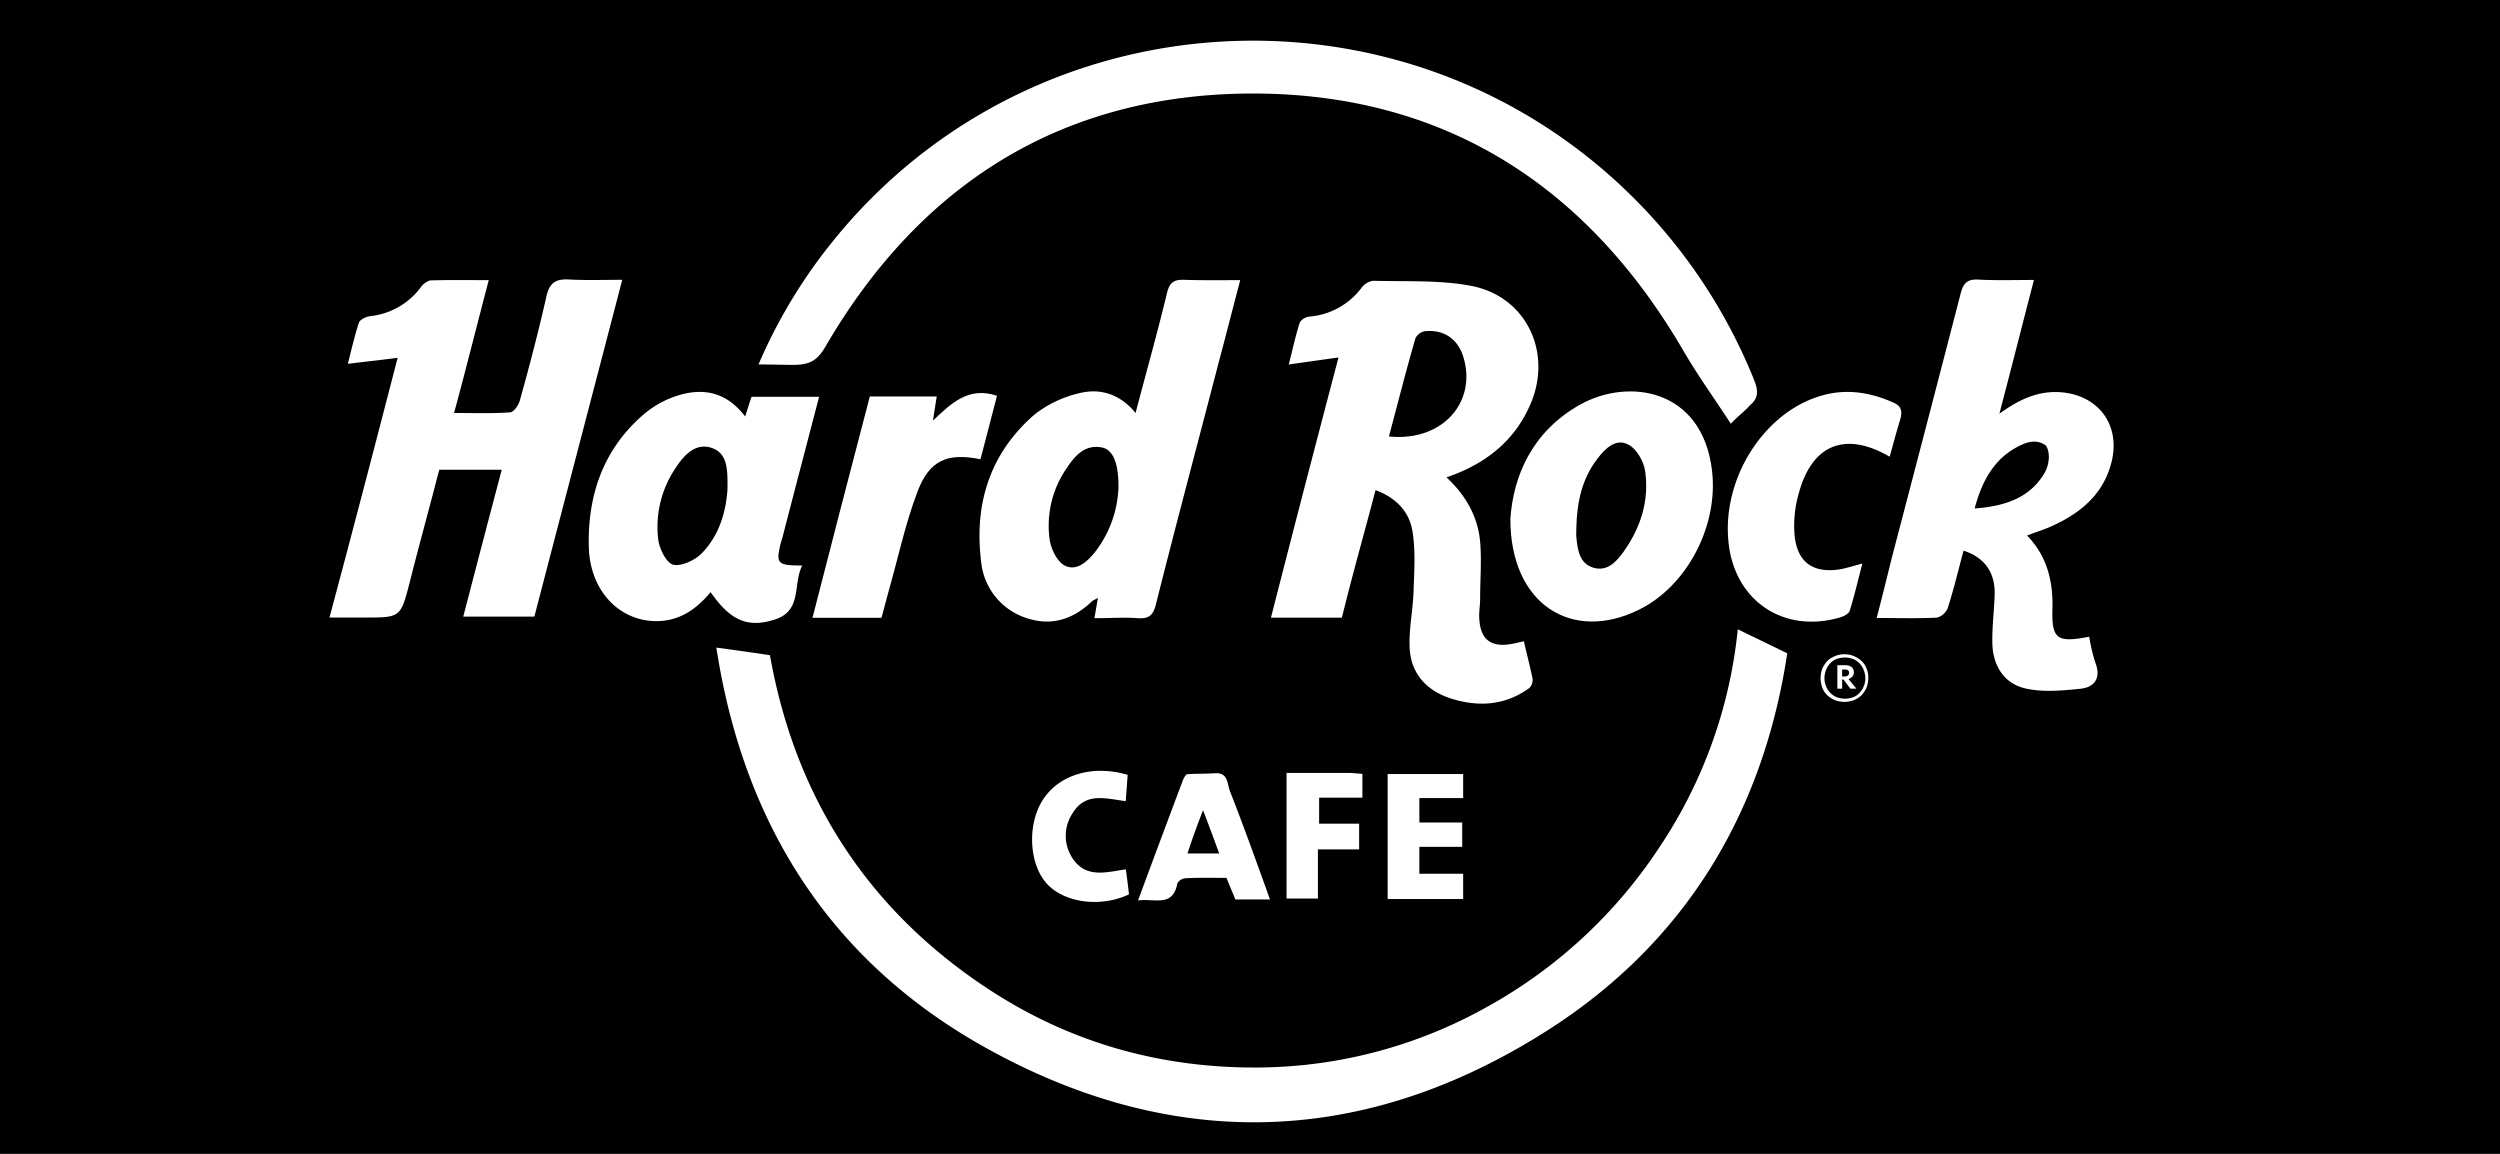 <svg id="Слой_1" data-name="Слой 1" xmlns="http://www.w3.org/2000/svg" viewBox="0 0 520 240">
  <defs>
    <style>
      .cls-1 {
        fill: #fff;
      }
    </style>
  </defs>
  <title>hard</title>
  <rect width="520" height="240"/>
  <path class="cls-1" d="M361.46,130.89c3.36,1.65,6.53,3.16,10.29,5-5,33-21,59.82-49.34,78.09-38.13,24.54-78.1,25.92-117.61,3.83-32.32-18.08-50.2-46.7-55.8-83.11,3.89.53,7.32,1,11.15,1.58,5.14,29,19.85,52.44,44.85,69.06,17.41,11.61,36.74,17,57.65,16.69a98.59,98.59,0,0,0,46.9-12.73A101.84,101.84,0,0,0,345,176.47,99.32,99.32,0,0,0,361.46,130.89Z"/>
  <path class="cls-1" d="M157.77,75.81a108.57,108.57,0,0,1,15-25.06C214.43-1.56,292.4-6,339.75,41.12a113,113,0,0,1,24.87,37.33c1,2.44,1.45,4.15-.66,5.87-1.12,1.32-2.5,2.24-3.95,3.82-3.5-5.4-7.13-10.41-10.16-15.69-20.12-34.24-49.93-53.1-89.64-53C221,19.61,191.48,38.15,171.75,72c-1.65,2.84-3.09,3.83-6.53,3.9C162.91,75.88,160.54,75.81,157.77,75.81Z"/>
  <path class="cls-1" d="M288.9,90.78c10.82,1.13,18.2-6.79,15.57-16.22-1.06-3.9-4-6.07-8.05-5.67a2.78,2.78,0,0,0-2,1.44C292.46,77.07,290.75,83.86,288.9,90.78ZM278.41,74.36c-3.43.46-6.53.92-10.35,1.45.86-3.36,1.45-6.13,2.31-8.77a2.76,2.76,0,0,1,2-1.19,15.08,15.08,0,0,0,10.89-6.07,3.7,3.7,0,0,1,2.37-1.38c6.8.2,13.72-.2,20.32,1.05,11.54,2.18,17.08,13.92,12.33,24.74-3.3,7.58-9.3,12.33-17.41,15.1,4,3.7,6.53,8.18,7,13.39.33,3.89,0,7.92,0,11.81,0,1.19-.2,2.44-.2,3.63.07,4.75,2.25,6.66,6.86,5.8.73-.13,1.45-.33,2.44-.53.6,2.64,1.26,5.15,1.79,7.72a2.37,2.37,0,0,1-.66,2c-5,3.63-10.56,4-16.3,2.18-4.95-1.58-8.18-5-8.57-10.16-.27-4,.66-8.05.79-12.14s.46-8.57-.26-12.66c-.66-3.83-3.3-6.79-7.65-8.38-1.19,4.55-2.38,8.91-3.57,13.32s-2.31,8.71-3.43,13.2H264.36C269,110.31,273.66,92.37,278.41,74.36Z"/>
  <path class="cls-1" d="M82.71,74.43c-3.57.46-6.67.79-10.36,1.25.86-3.37,1.45-6,2.31-8.58.2-.59,1.38-1.18,2.17-1.32a15.13,15.13,0,0,0,10.62-5.93,3.88,3.88,0,0,1,2-1.52c3.89-.13,7.85-.06,12.21-.06C99.2,67.63,97,76.47,94.45,85.9c4.09,0,7.91.14,11.67-.13.73-.06,1.72-1.45,2-2.44,2-7.19,3.89-14.38,5.54-21.7.66-2.9,2-3.63,4.68-3.5,3.5.2,7,.07,11.09.07-6.14,23.55-12.2,46.7-18.28,70.05H96.36c2.64-10.16,5.28-20.25,8-30.54h-13c-2,7.78-4.16,15.56-6.14,23.41-1.91,7.33-1.84,7.33-9.49,7.33h-7.2C73.41,110.24,78.09,92.3,82.71,74.43Z"/>
  <path class="cls-1" d="M410.73,105.76c6.4-.47,11.48-2.24,14.51-7.33.86-1.45,1.39-4,.33-5.73-1.91-1.45-4-.73-5.47,0C415,95.2,412.31,99.75,410.73,105.76Zm-2.31,8.77c-1.12,4.16-2.05,8.11-3.29,11.94a3.37,3.37,0,0,1-2.25,2c-4,.2-8.11.07-12.53.07,1.12-4.29,2.11-8.32,3.1-12.34Q400.67,88.67,407.83,61c.59-2.25,1.51-3,3.82-2.84,3.7.2,7.39.07,11.41.07-2.43,9.36-4.68,18.27-7.19,27.83,4.1-3,8-4.75,12.54-4.49,8.18.53,12.86,7,10.69,14.91-1.72,6.34-6.27,10.16-12,12.8-1.65.79-3.43,1.32-5.47,2.11,4.15,4.29,5.41,9.43,5.28,15.11-.2,6.46.92,7.25,7.65,5.93a36,36,0,0,0,1.25,5.34c1.26,3.17-.06,5.15-3,5.48-3.82.4-7.91.79-11.6-.07-4.43-1.05-6.73-4.81-6.8-9.43-.07-3.17.33-6.33.46-9.56C415.15,119.28,413,116.05,408.42,114.53Z"/>
  <path class="cls-1" d="M232.64,101.4c.06-5-1.13-7.84-3.37-8.31-3.49-.72-5.61,1.59-7.26,4.09a21,21,0,0,0-3.69,15c.27,2,1.58,4.68,3.17,5.47,2.5,1.25,4.75-.92,6.33-2.9A23.31,23.31,0,0,0,232.64,101.4Zm-5,27.18c.27-1.52.46-2.7.73-4.22-.53.33-.92.46-1.19.66-3.89,3.76-8.37,5.27-13.59,3.56a13.67,13.67,0,0,1-9.5-11.68c-1.51-11.94,1.72-22.49,11-30.6a23.49,23.49,0,0,1,9.3-4.49c4.36-1.12,8.51.07,11.81,4.09,2.24-8.57,4.55-16.68,6.53-24.93.53-2.18,1.39-2.84,3.56-2.77,3.7.13,7.46.07,11.68.07-1.59,6-3,11.61-4.49,17.15-4.35,16.75-8.83,33.5-13.06,50.32-.59,2.31-1.52,3-3.76,2.84C233.82,128.38,230.92,128.58,227.62,128.58Z"/>
  <path class="cls-1" d="M151.31,101.93c.06-4.22.06-7.65-3.3-8.77s-5.74,1.52-7.46,4.15a21.87,21.87,0,0,0-3.63,15c.27,1.91,1.72,4.82,3.11,5.15,1.71.39,4.48-.93,5.87-2.31C149.79,111.23,151,106.09,151.31,101.93ZM155,86.63c.53-1.65.86-2.77,1.32-4.09h14.05c-2.51,9.63-5,19.13-7.46,28.63a13.44,13.44,0,0,1-.46,1.58c-1.12,4.48-.86,4.88,4.42,4.88-2,3.82.07,9.37-5.67,11.22s-9.3.19-13.39-5.68c-2.77,3.3-6,5.74-10.49,6-7.91.46-14.51-5.8-14.84-15.17-.33-10.75,2.9-20.44,11.28-27.7a20.23,20.23,0,0,1,6.79-3.89C145.9,80.62,150.91,81.28,155,86.63Z"/>
  <path class="cls-1" d="M327.88,109.72c0,.66-.06,1.32,0,2,.27,2.63.6,5.53,3.63,6.39,2.84.79,4.75-1.32,6.2-3.36,3.56-5,5.34-10.62,4.49-16.69-.27-2.05-1.79-4.75-3.57-5.61-2.5-1.32-4.74.8-6.33,2.91C329.07,99.49,328,104.44,327.88,109.72Zm-13.72-1.85c.6-8.64,4.36-18,14.45-23.68s25.53-3.37,27.5,13.78c1.32,11.35-5.14,23.88-15.17,28.83C327,133.72,314.1,125.74,314.16,107.87Z"/>
  <path class="cls-1" d="M393.05,95c-9.17-5.35-16.09-2.58-18.86,7.45a24.48,24.48,0,0,0-.93,8.77c.53,5.87,4,8.18,9.83,7.13,1.26-.27,2.51-.66,4.29-1.13-.92,3.43-1.65,6.67-2.64,9.83-.2.66-1.45,1.26-2.31,1.46-11.6,3.22-21.63-3.63-22.89-15.64-1.45-13.32,7.39-27.24,19.46-30.61,5.08-1.45,10-.66,14.78,1.46,1.71.72,1.91,1.78,1.52,3.36C394.5,89.66,393.84,92.17,393.05,95Z"/>
  <path class="cls-1" d="M180.92,82.47h13.92c-.26,1.59-.46,3-.79,5,3.89-3.63,7.39-7.13,13.32-5.15-1.12,4.43-2.31,8.84-3.43,13.2-6.92-1.39-10.62.19-13.12,6.79s-4,13.65-5.94,20.51c-.53,1.85-1,3.77-1.52,5.68H169C172.94,113.08,176.9,97.84,180.92,82.47Z"/>
  <path class="cls-1" d="M247,177.52h6.6c-1.12-3-2.05-5.61-3.37-9C248.93,171.91,248,174.42,247,177.52Zm17.21,9.57h-7.25c-.6-1.45-1.19-2.84-1.85-4.49-2.83,0-5.67-.07-8.51.07a2.23,2.23,0,0,0-1.71,1.05c-.92,5.08-4.75,3.1-8.18,3.57,3.23-8.71,6.27-16.89,9.36-25.07.2-.46.6-1.19.93-1.19,1.85-.13,3.76-.06,5.61-.19,2.9-.27,2.63,2.24,3.23,3.75C258.69,171.85,261.33,179.24,264.16,187.09Z"/>
  <path class="cls-1" d="M304.14,176.14h-8.91v5.6h9.11V187H288.63V161h15.71v5h-9.11v5.08h8.91Z"/>
  <path class="cls-1" d="M234.55,161.17c-.13,1.91-.26,3.62-.4,5.47-4.15-.53-8.31-1.92-11,2.44a8.44,8.44,0,0,0,.07,9.63c2.77,4,6.92,2.7,10.95,2.11.26,1.78.46,3.5.66,5.21-6,2.84-13.66,1.72-17.22-2.37s-4-12.21-.66-17.35S227.23,159,234.55,161.17Z"/>
  <path class="cls-1" d="M267.6,160.77h13c.86,0,1.72.13,2.78.2v4.94h-9v5.41h8.32v5.35h-8.58v10.22H267.6Z"/>
  <path class="cls-1" d="M384.61,139.92a.61.61,0,0,0-.26-.52,1,1,0,0,0-.66-.14h-.53v1.46h.33a1.68,1.68,0,0,0,.86-.2A.66.66,0,0,0,384.61,139.92Zm1-.06a1.25,1.25,0,0,1-.33.86,1.69,1.69,0,0,1-.79.52l1.65,2h-1.26l-1.45-1.91h-.26v1.91h-1v-4.88h1.71a2.05,2.05,0,0,1,1.26.39A1.32,1.32,0,0,1,385.6,139.86Zm2.38,1.19a4.71,4.71,0,0,0-.33-1.65,3.92,3.92,0,0,0-.86-1.39,3.79,3.79,0,0,0-1.32-.92,4.92,4.92,0,0,0-1.72-.33,5.3,5.3,0,0,0-1.78.33,3.24,3.24,0,0,0-1.32.92,3.76,3.76,0,0,0-.85,1.39,4.49,4.49,0,0,0-.33,1.65,4.58,4.58,0,0,0,.33,1.65A4,4,0,0,0,382,145a5.22,5.22,0,0,0,1.78.33,4.58,4.58,0,0,0,1.72-.33,3.17,3.17,0,0,0,1.32-.93,3.87,3.87,0,0,0,.86-1.38A4.53,4.53,0,0,0,388,141.05Zm-9.31,0a6.44,6.44,0,0,1,.33-1.92,6.82,6.82,0,0,1,1-1.58,5.22,5.22,0,0,1,7.26,0,4.06,4.06,0,0,1,1,1.58,4.59,4.59,0,0,1,.33,1.92,6,6,0,0,1-.33,1.91,6.21,6.21,0,0,1-1,1.58,4.94,4.94,0,0,1-1.58,1.06,5.58,5.58,0,0,1-4.1,0,4.94,4.94,0,0,1-1.58-1.06,4.06,4.06,0,0,1-1-1.58A6.32,6.32,0,0,1,378.67,141.05Z"/>
</svg>
